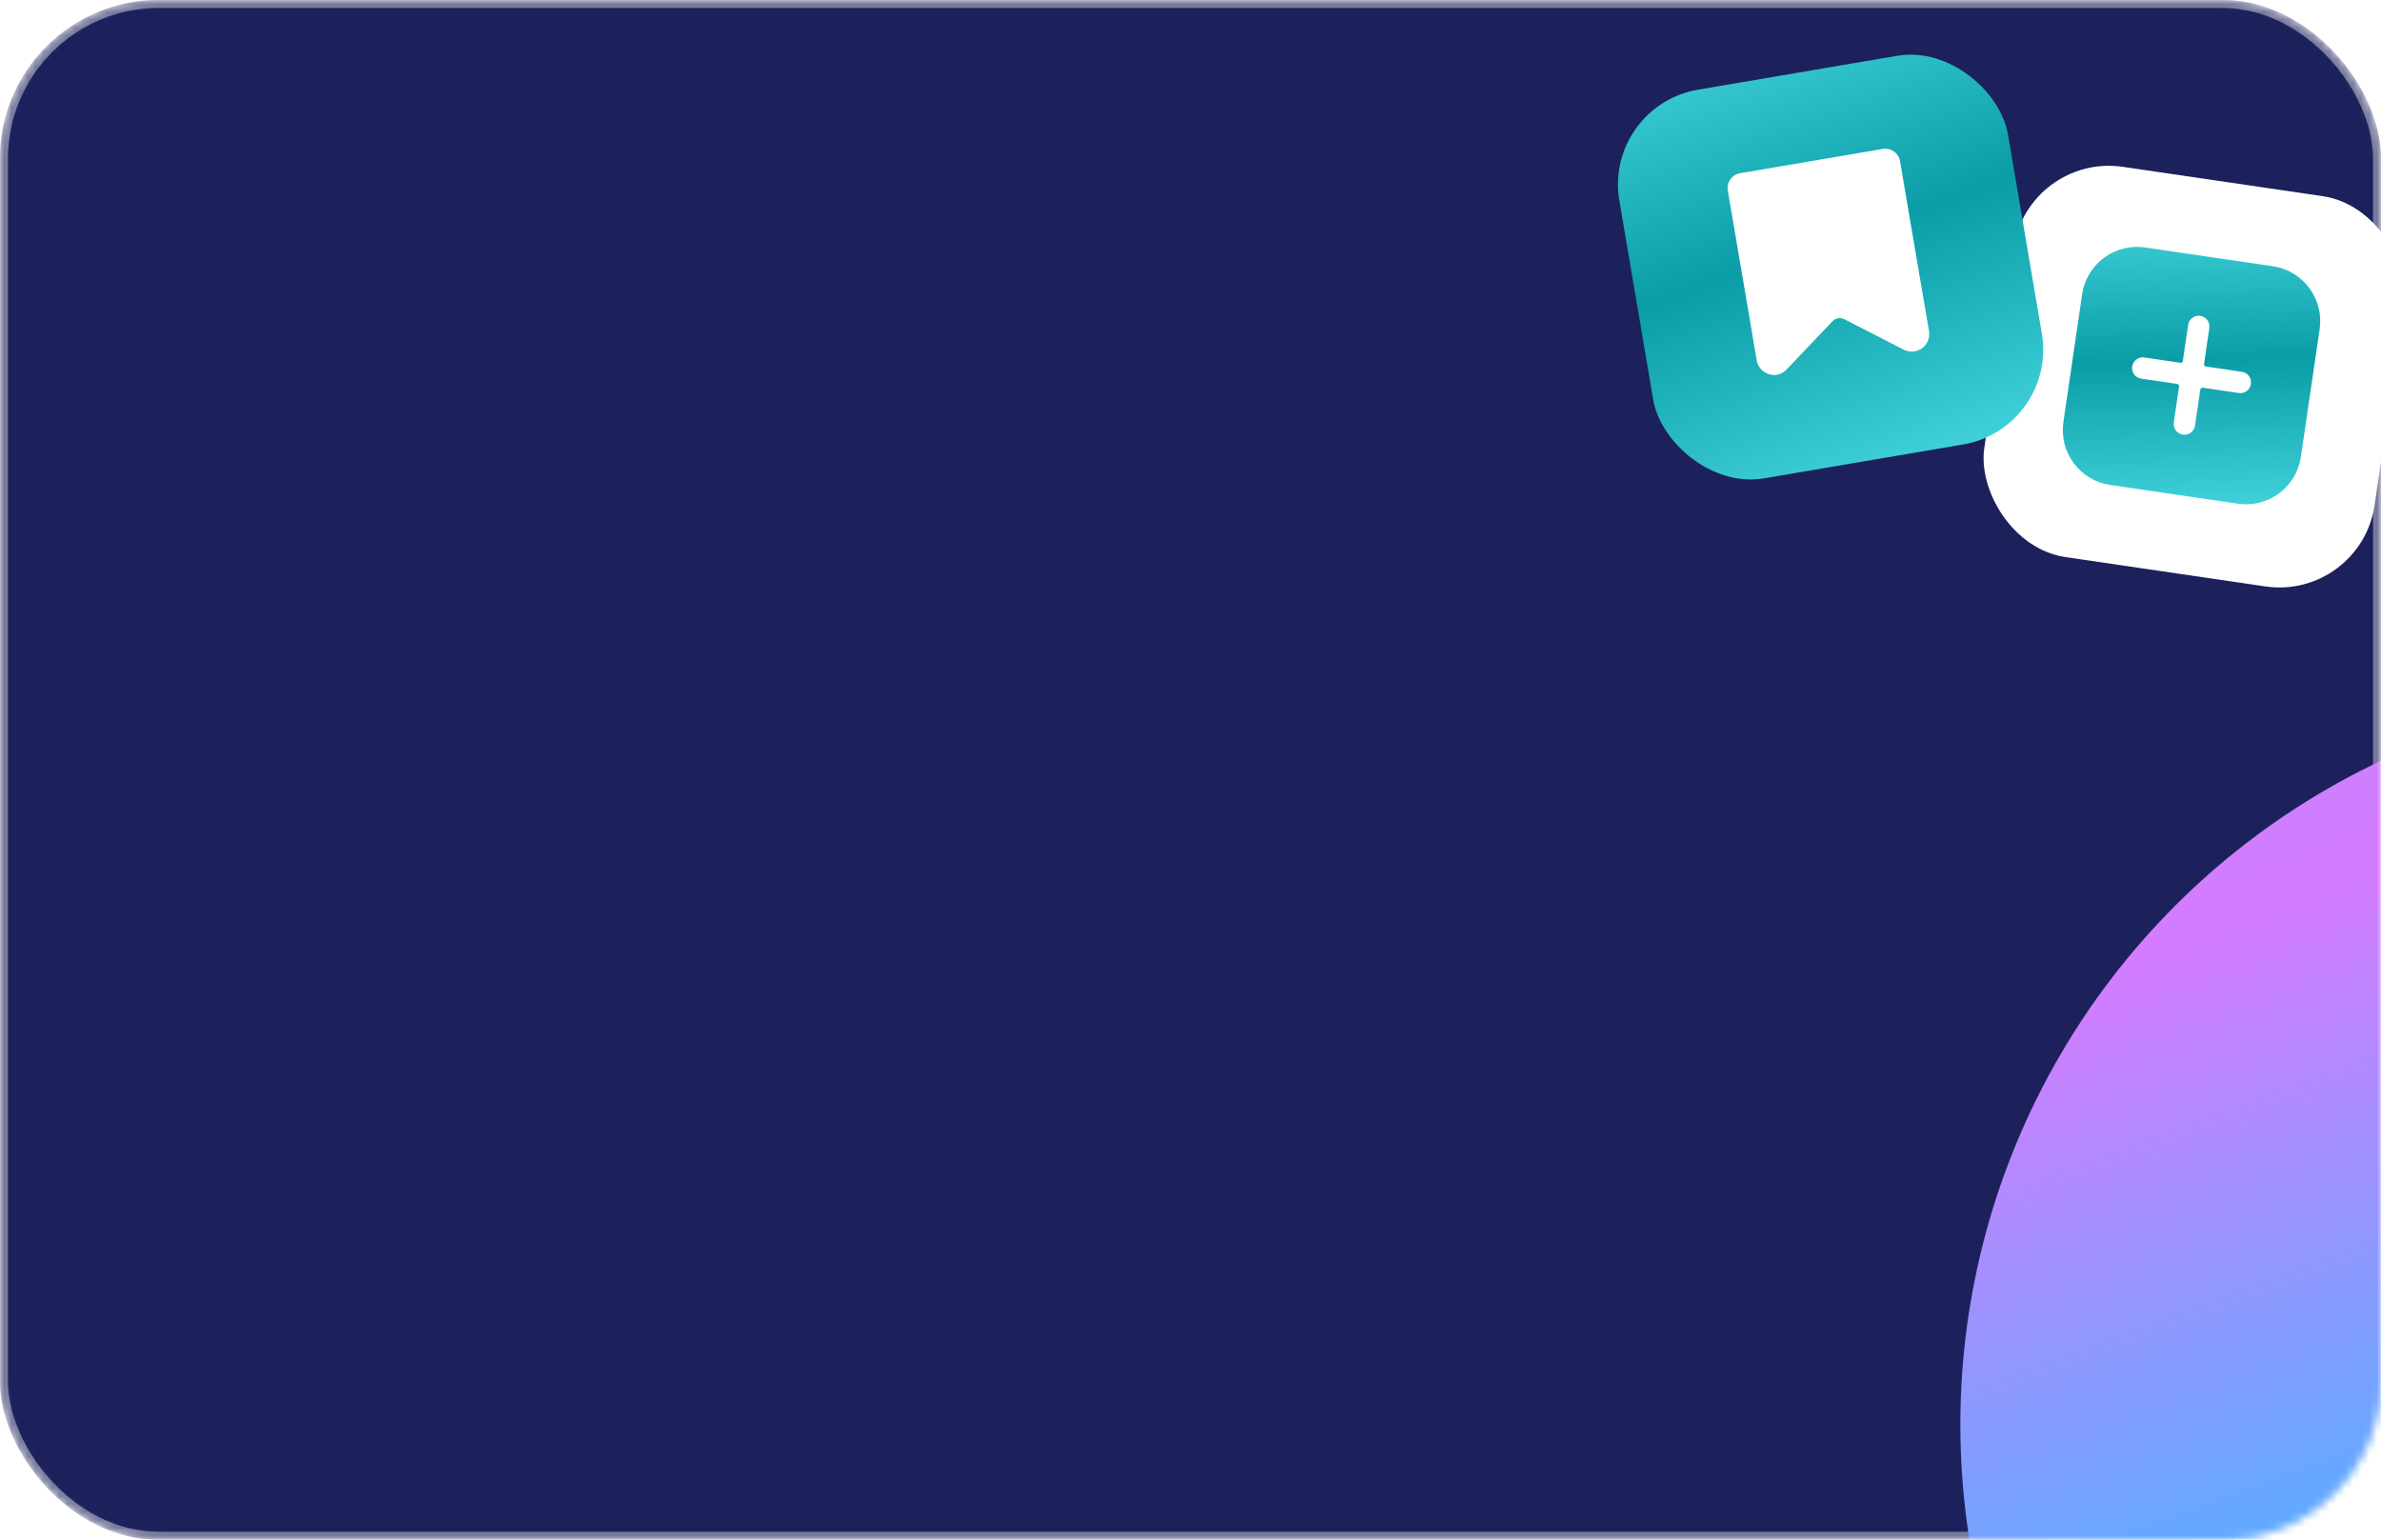 <?xml version="1.0" encoding="UTF-8"?> <svg xmlns="http://www.w3.org/2000/svg" width="300" height="194" viewBox="0 0 300 194" fill="none"><mask id="mask0_188_1087" style="mask-type:alpha" maskUnits="userSpaceOnUse" x="0" y="0" width="300" height="194"><rect width="300" height="194" rx="20" fill="#1C215B"></rect><rect x="0.5" y="0.5" width="299" height="193" rx="19.5" stroke="white" stroke-opacity="0.4"></rect></mask><g mask="url(#mask0_188_1087)"><rect width="300" height="194" rx="20" fill="#1C215B"></rect><rect x="0.5" y="0.5" width="299" height="193" rx="19.5" stroke="white" stroke-opacity="0.4"></rect><g filter="url(#filter0_f_188_1087)"><circle cx="339.5" cy="179.5" r="92.5" fill="url(#paint0_linear_188_1087)"></circle></g><rect x="255.477" y="19.259" width="49.7" height="49.7" rx="12.122" transform="rotate(8.353 255.477 19.259)" fill="white"></rect><g clip-path="url(#clip0_188_1087)"><path d="M286.393 33.548L270.25 31.178C268.423 30.916 266.567 31.386 265.086 32.488C263.606 33.59 262.621 35.232 262.348 37.057L259.979 53.2C259.716 55.027 260.187 56.883 261.288 58.364C262.39 59.844 264.033 60.829 265.858 61.102L282.001 63.471C283.827 63.734 285.683 63.263 287.164 62.162C288.645 61.06 289.629 59.417 289.902 57.592L292.271 41.449C292.534 39.623 292.063 37.766 290.962 36.286C289.86 34.805 288.218 33.821 286.393 33.548ZM282.08 49.516L277.538 48.849C277.503 48.844 277.468 48.846 277.433 48.854C277.399 48.863 277.367 48.878 277.338 48.899C277.31 48.92 277.286 48.947 277.268 48.977C277.25 49.007 277.238 49.041 277.234 49.076L276.566 53.624C276.514 53.978 276.323 54.298 276.036 54.511C275.748 54.725 275.388 54.816 275.033 54.764C274.679 54.712 274.359 54.522 274.145 54.234C273.932 53.947 273.841 53.586 273.893 53.231L274.56 48.684C274.565 48.649 274.564 48.613 274.555 48.579C274.547 48.544 274.532 48.512 274.511 48.484C274.489 48.456 274.463 48.432 274.432 48.414C274.402 48.396 274.368 48.384 274.333 48.379L269.792 47.712C269.616 47.687 269.447 47.627 269.295 47.535C269.143 47.445 269.01 47.325 268.904 47.182C268.798 47.04 268.721 46.878 268.678 46.706C268.634 46.534 268.625 46.355 268.651 46.179C268.677 46.004 268.737 45.835 268.828 45.683C268.919 45.531 269.039 45.398 269.181 45.292C269.324 45.186 269.486 45.109 269.658 45.066C269.83 45.022 270.009 45.013 270.184 45.039L274.726 45.706C274.761 45.711 274.796 45.709 274.831 45.701C274.865 45.692 274.897 45.677 274.926 45.656C274.954 45.635 274.978 45.608 274.996 45.578C275.014 45.547 275.026 45.514 275.031 45.479L275.697 40.937C275.749 40.583 275.94 40.263 276.227 40.049C276.515 39.836 276.876 39.745 277.23 39.797C277.585 39.849 277.904 40.039 278.118 40.327C278.332 40.614 278.423 40.975 278.371 41.33L277.704 45.871C277.698 45.907 277.699 45.943 277.707 45.978C277.715 46.013 277.73 46.046 277.751 46.075C277.772 46.104 277.799 46.128 277.829 46.147C277.86 46.165 277.894 46.177 277.93 46.182L282.471 46.849C282.826 46.901 283.145 47.091 283.359 47.379C283.573 47.666 283.664 48.027 283.612 48.381C283.56 48.736 283.369 49.055 283.082 49.269C282.794 49.483 282.434 49.574 282.079 49.522L282.08 49.516Z" fill="url(#paint1_linear_188_1087)"></path></g><rect x="202" y="13.334" width="49.672" height="49.672" rx="12.115" transform="rotate(-9.659 202 13.334)" fill="url(#paint2_linear_188_1087)"></rect><g clip-path="url(#clip1_188_1087)"><path d="M237.248 18.761L219.245 21.826C218.751 21.91 218.311 22.186 218.021 22.595C217.731 23.004 217.616 23.511 217.7 24.005L221.345 45.423C221.415 45.83 221.6 46.209 221.879 46.515C222.157 46.821 222.517 47.041 222.917 47.148C223.242 47.254 223.588 47.278 223.925 47.219C224.371 47.128 224.779 46.903 225.093 46.573L230.89 40.476C231.078 40.278 231.324 40.147 231.593 40.101C231.861 40.055 232.138 40.098 232.38 40.223L239.868 44.058C240.232 44.245 240.641 44.328 241.049 44.295C241.457 44.263 241.848 44.118 242.178 43.876C242.508 43.634 242.765 43.305 242.918 42.926C243.072 42.547 243.117 42.132 243.049 41.728L239.403 20.311C239.32 19.821 239.047 19.384 238.644 19.094C238.24 18.804 237.739 18.684 237.248 18.761Z" fill="white"></path></g></g><defs><filter id="filter0_f_188_1087" x="103" y="-57" width="473" height="473" filterUnits="userSpaceOnUse" color-interpolation-filters="sRGB"><feFlood flood-opacity="0" result="BackgroundImageFix"></feFlood><feBlend mode="normal" in="SourceGraphic" in2="BackgroundImageFix" result="shape"></feBlend><feGaussianBlur stdDeviation="72" result="effect1_foregroundBlur_188_1087"></feGaussianBlur></filter><linearGradient id="paint0_linear_188_1087" x1="427" y1="348.5" x2="305" y2="21" gradientUnits="userSpaceOnUse"><stop stop-color="#9E95FF"></stop><stop offset="0.225" stop-color="#3F2DFF"></stop><stop offset="0.39" stop-color="#4CFFFF"></stop><stop offset="0.54" stop-color="#57AEFF"></stop><stop offset="0.77" stop-color="#D57BFF"></stop><stop offset="1" stop-color="#9E95FF"></stop></linearGradient><linearGradient id="paint1_linear_188_1087" x1="278.642" y1="77.234" x2="277.178" y2="14.119" gradientUnits="userSpaceOnUse"><stop stop-color="#67F6FF"></stop><stop offset="0.505" stop-color="#0A9DA6"></stop><stop offset="1" stop-color="#67F6FF"></stop></linearGradient><linearGradient id="paint2_linear_188_1087" x1="238.06" y1="86.17" x2="220.627" y2="-16.039" gradientUnits="userSpaceOnUse"><stop stop-color="#67F6FF"></stop><stop offset="0.505" stop-color="#0A9DA6"></stop><stop offset="1" stop-color="#67F6FF"></stop></linearGradient><clipPath id="clip0_188_1087"><rect width="30.244" height="30.244" fill="white" transform="translate(263.359 30.168) rotate(8.35)"></rect></clipPath><clipPath id="clip1_188_1087"><rect width="30.227" height="30.227" fill="white" transform="translate(213.078 21.276) rotate(-9.66)"></rect></clipPath></defs></svg> 